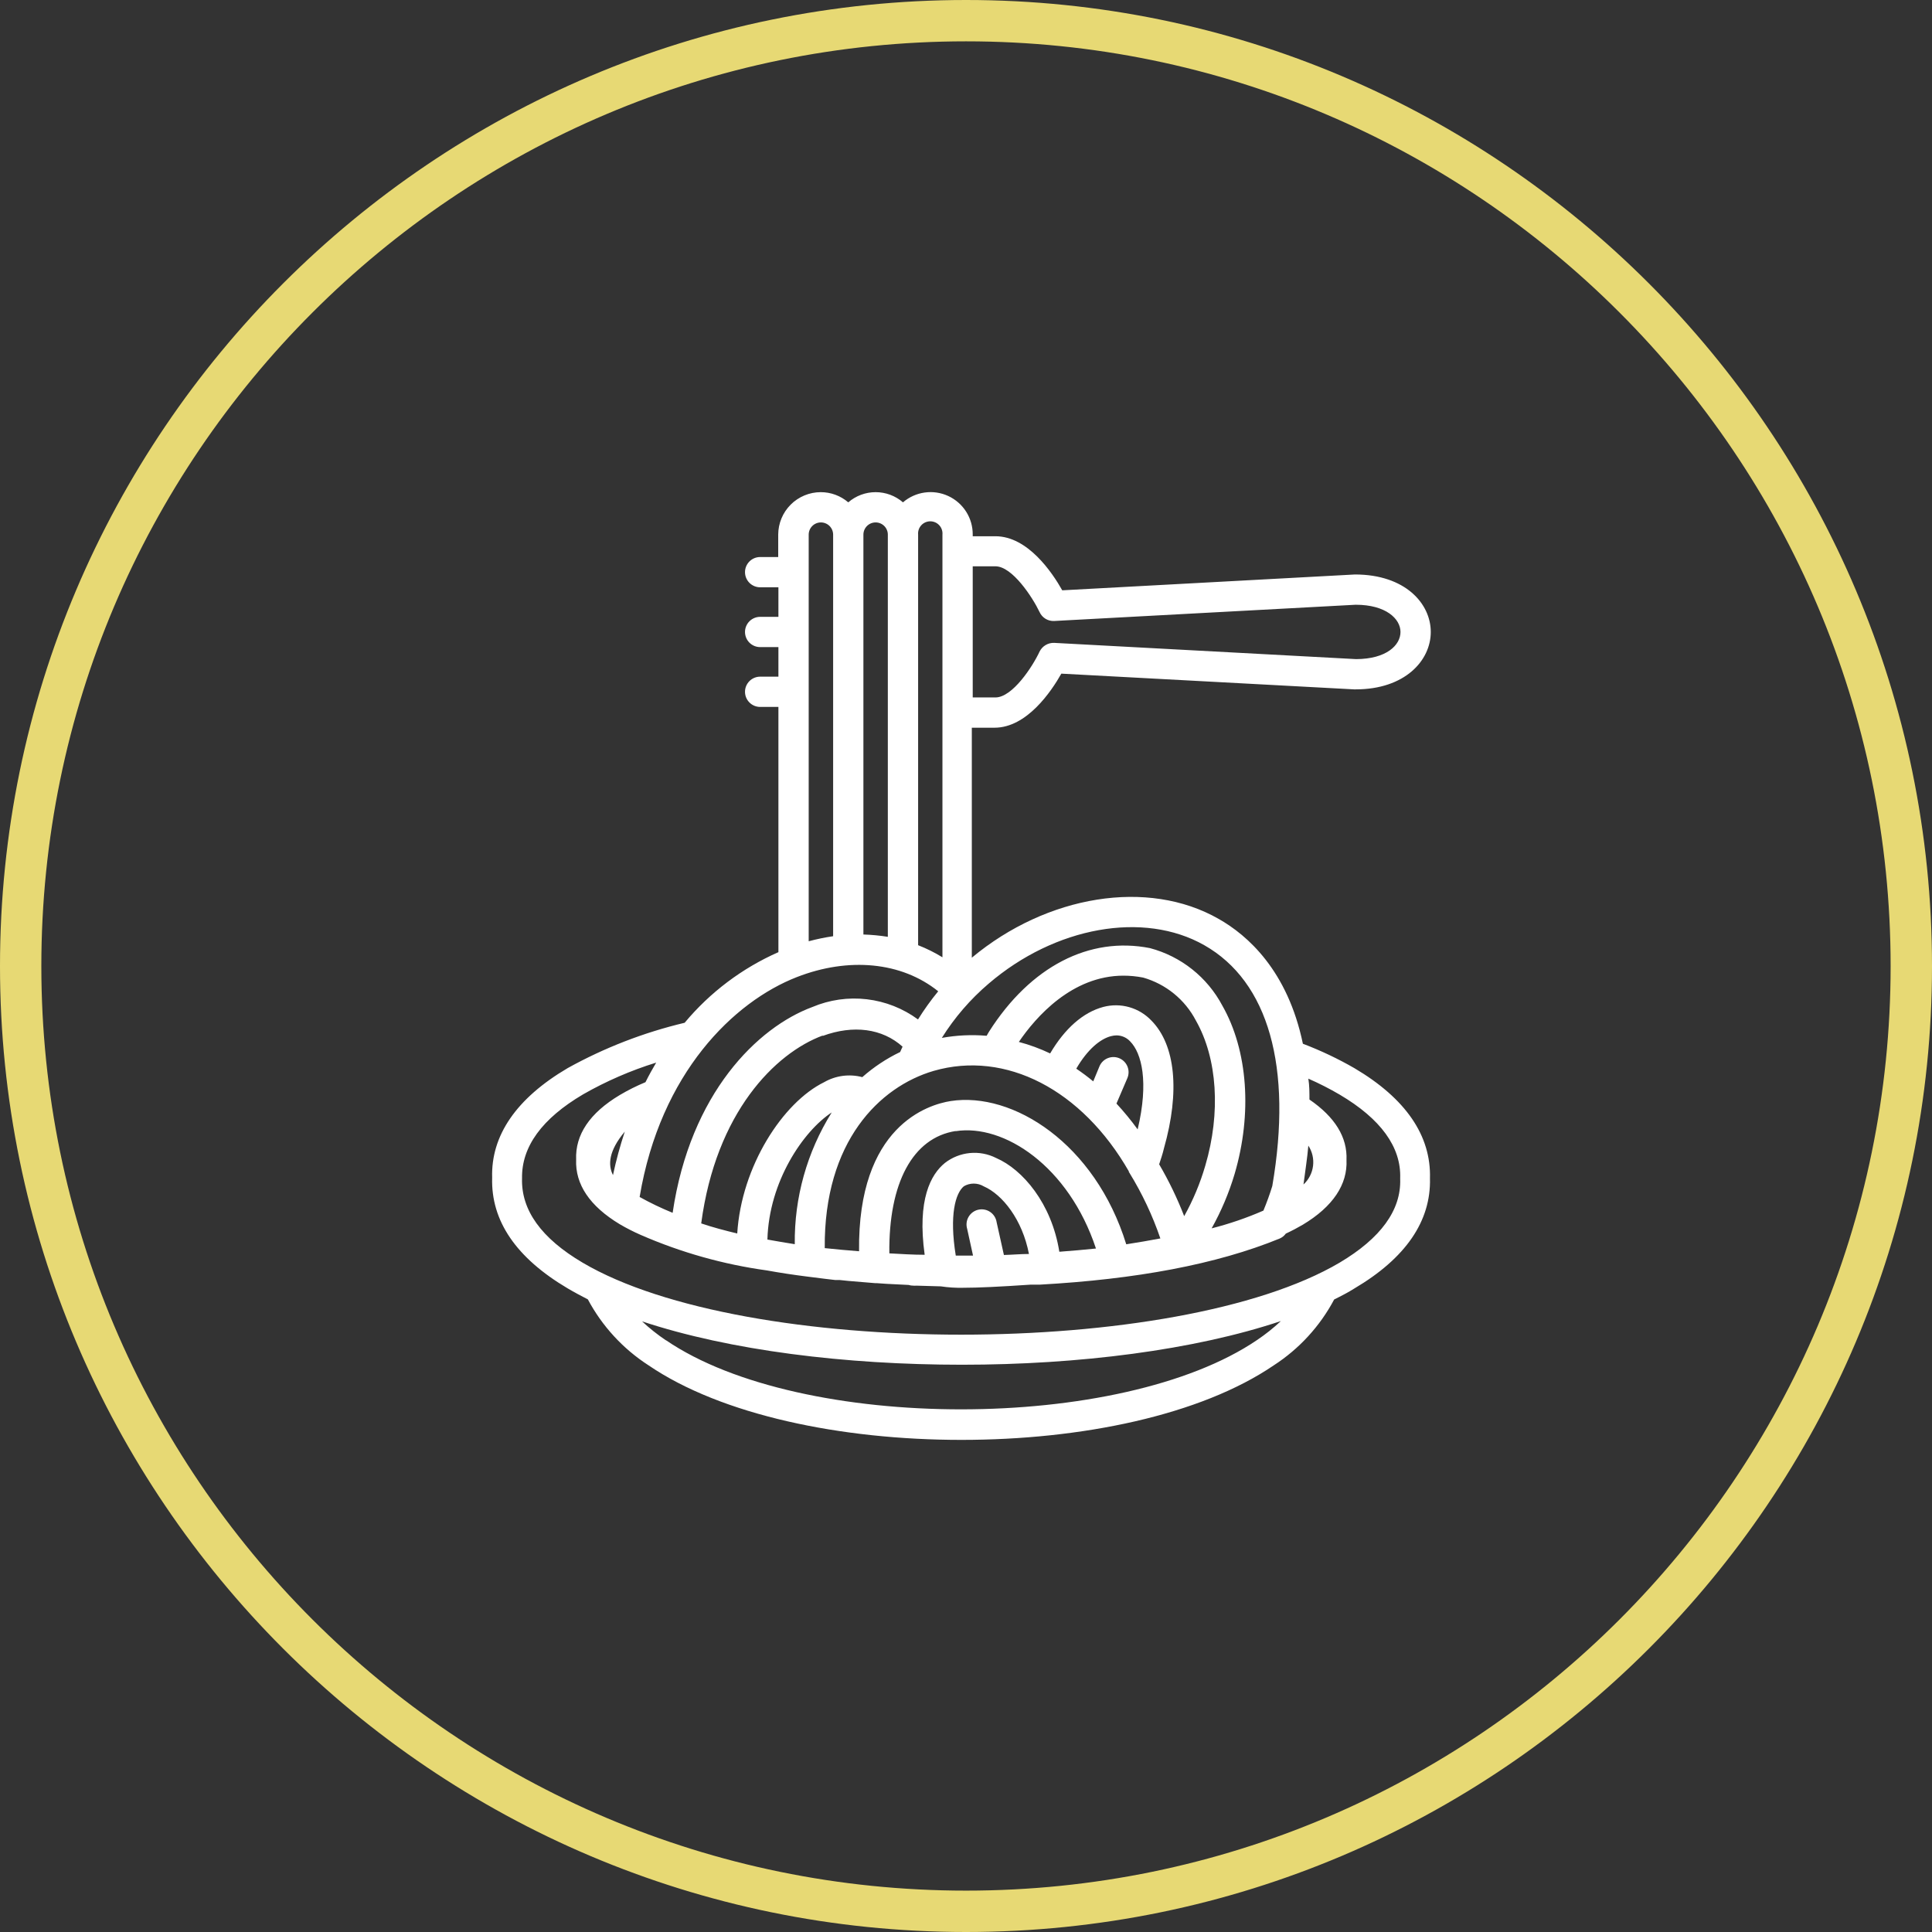 <?xml version="1.0" encoding="UTF-8"?> <svg xmlns="http://www.w3.org/2000/svg" width="212" height="212" viewBox="0 0 212 212" fill="none"><rect x="0" y="0" width="212" height="212" fill="#333333" stroke="none"/> <path d="M106.009 212C47.555 212 0 164.454 0 106.009C0 47.555 47.555 0 106.009 0C164.454 0 212 47.555 212 106.009C212 164.449 164.449 212 106.009 212ZM106.009 4.536C50.058 4.536 4.536 50.054 4.536 106.009C4.536 161.951 50.054 207.46 106.009 207.46C161.951 207.46 207.46 161.946 207.46 106.009C207.46 50.058 161.946 4.536 106.009 4.536Z" fill="#E7D974"></path> <path d="M62.29 141.374C62.999 141.795 63.752 142.193 64.505 142.581C66.07 145.515 68.357 148.003 71.151 149.809C79.148 155.266 92.284 158 105.486 158C118.688 158 131.736 155.288 139.755 149.831C142.551 148.024 144.839 145.532 146.4 142.592C147.187 142.204 147.951 141.806 148.616 141.385C154.242 138.064 157.033 134.002 156.911 129.298C157.044 124.615 154.253 120.542 148.638 117.221C146.823 116.174 144.926 115.275 142.967 114.531C141.294 106.506 136.908 102.632 133.718 100.828C125.965 96.4 114.889 98.216 106.638 105.089V79.852H109.13C112.674 79.852 115.355 75.878 116.462 73.919L148.582 75.645H148.76C154.165 75.645 157 72.48 157 69.347C157 66.215 154.176 63.038 148.682 63.038L116.562 64.776C115.454 62.805 112.774 58.843 109.23 58.843H106.738V58.665C106.745 57.776 106.496 56.903 106.02 56.152C105.544 55.401 104.861 54.802 104.054 54.428C103.246 54.055 102.348 53.921 101.466 54.045C100.585 54.168 99.758 54.542 99.084 55.123C98.251 54.402 97.185 54.005 96.083 54.005C94.98 54.005 93.915 54.402 93.081 55.123C92.24 54.4 91.167 54.003 90.057 54.005C88.822 54.008 87.637 54.5 86.763 55.373C85.889 56.247 85.397 57.43 85.394 58.665V61.123H83.412C82.971 61.123 82.549 61.298 82.237 61.609C81.925 61.92 81.75 62.343 81.75 62.783C81.75 63.224 81.925 63.646 82.237 63.957C82.549 64.269 82.971 64.444 83.412 64.444H85.416V67.687H83.412C82.971 67.687 82.549 67.862 82.237 68.173C81.925 68.484 81.75 68.907 81.75 69.347C81.75 69.787 81.925 70.21 82.237 70.521C82.549 70.833 82.971 71.007 83.412 71.007H85.416V74.251H83.412C82.971 74.251 82.549 74.426 82.237 74.737C81.925 75.049 81.75 75.471 81.75 75.911C81.75 76.352 81.925 76.774 82.237 77.085C82.549 77.397 82.971 77.572 83.412 77.572H85.416V104.481C81.435 106.236 77.913 108.888 75.127 112.229C70.645 113.295 66.33 114.967 62.301 117.199C56.652 120.52 53.861 124.615 54.005 129.231C53.861 133.969 56.652 138.042 62.29 141.374ZM63.996 120.077C66.531 118.632 69.216 117.466 72.004 116.601C71.594 117.299 71.195 118.007 70.83 118.749C69.86 119.15 68.919 119.62 68.016 120.155C64.694 122.136 63.11 124.527 63.22 127.25C63.11 129.962 64.716 132.353 68.005 134.334C68.756 134.775 69.533 135.171 70.331 135.519C74.736 137.438 79.383 138.746 84.143 139.404C85.605 139.669 87.078 139.891 88.573 140.079L90.6 140.334L91.63 140.455H91.863H92.117L93.081 140.555L96.005 140.799H96.171L97.279 140.876L99.704 140.998C99.869 141.051 100.041 141.077 100.214 141.075C100.332 141.086 100.45 141.086 100.568 141.075L103.238 141.153C104.051 141.275 104.874 141.327 105.696 141.308C107.325 141.308 109.684 141.197 113.095 140.965H113.948H114.103C124.636 140.378 133.464 138.751 140.419 135.906C140.69 135.79 140.923 135.602 141.095 135.364C141.76 135.054 142.391 134.722 142.956 134.389C146.279 132.397 147.873 129.962 147.752 127.294C147.862 124.781 146.478 122.568 143.687 120.653C143.687 119.867 143.687 119.103 143.565 118.361C144.743 118.877 145.889 119.461 146.998 120.11C151.517 122.778 153.755 125.866 153.644 129.276V129.375C153.755 132.796 151.506 135.873 146.998 138.551C129.133 149.089 81.784 149.089 63.929 138.551C59.41 135.884 57.173 132.796 57.284 129.287C57.228 125.833 59.466 122.745 63.996 120.077ZM87.443 107.215C93.125 105.001 98.929 105.543 102.95 108.775C102.144 109.755 101.405 110.787 100.734 111.864C99.085 110.652 97.15 109.889 95.116 109.65C93.083 109.411 91.023 109.705 89.138 110.502C83.146 112.716 75.747 119.944 73.809 133.083C72.568 132.578 71.358 131.998 70.187 131.345C72.469 117.719 80.532 109.905 87.443 107.215ZM88.739 58.665C88.739 58.31 88.88 57.969 89.132 57.718C89.383 57.467 89.724 57.326 90.079 57.326C90.435 57.326 90.776 57.467 91.027 57.718C91.278 57.969 91.42 58.31 91.42 58.665V102.732C90.516 102.864 89.621 103.049 88.739 103.285V58.665ZM103.415 58.665V105.045C102.567 104.523 101.673 104.079 100.746 103.717V58.665C100.729 58.48 100.751 58.293 100.81 58.117C100.869 57.94 100.965 57.778 101.09 57.641C101.216 57.503 101.369 57.393 101.539 57.318C101.71 57.243 101.894 57.204 102.08 57.204C102.266 57.204 102.451 57.243 102.621 57.318C102.791 57.393 102.944 57.503 103.07 57.641C103.196 57.778 103.291 57.94 103.35 58.117C103.41 58.293 103.432 58.48 103.415 58.665ZM115.676 68.141L148.76 66.359C152.082 66.359 153.677 67.908 153.677 69.347C153.677 70.786 152.149 72.314 148.804 72.325L115.676 70.543C115.348 70.531 115.023 70.613 114.741 70.78C114.458 70.946 114.229 71.191 114.081 71.484C113.317 73.133 111.102 76.531 109.23 76.531H106.738V62.141H109.23C111.079 62.141 113.295 65.528 114.081 67.178C114.22 67.479 114.446 67.732 114.731 67.904C115.015 68.075 115.344 68.158 115.676 68.141ZM132.146 103.717C139.19 107.713 141.848 117.088 139.611 130.139C139.334 131.047 139.002 131.954 138.636 132.84C136.798 133.643 134.898 134.294 132.954 134.788C134.007 132.904 134.85 130.911 135.468 128.844C137.429 122.202 136.93 115.262 134.128 110.347C133.311 108.805 132.184 107.449 130.818 106.363C129.451 105.277 127.874 104.485 126.187 104.038C119.541 102.721 113.084 106.052 108.543 113.181C108.443 113.336 108.355 113.502 108.266 113.657C106.624 113.518 104.97 113.596 103.348 113.889C104.747 111.653 106.48 109.645 108.488 107.934C115.787 101.68 125.5 99.942 132.146 103.717ZM90.257 113.679C93.646 112.428 96.825 112.86 99.04 114.852C98.94 115.052 98.863 115.251 98.774 115.439C97.269 116.162 95.871 117.089 94.621 118.195C93.207 117.82 91.701 118.019 90.434 118.749C85.915 120.963 81.352 127.969 80.898 135.353C79.535 135.02 78.206 134.677 76.944 134.246C78.561 122.081 85.051 115.561 90.29 113.624L90.257 113.679ZM123.285 107.06C124.006 107.061 124.726 107.131 125.434 107.27C126.669 107.621 127.82 108.22 128.816 109.031C129.812 109.842 130.632 110.847 131.226 111.986C133.586 116.136 133.973 122.092 132.256 127.914C131.696 129.84 130.919 131.697 129.942 133.449C129.179 131.482 128.261 129.579 127.195 127.759C127.383 127.183 127.571 126.652 127.726 125.988C129.487 119.778 128.989 114.675 126.353 111.997C125.689 111.294 124.848 110.783 123.919 110.518C122.989 110.253 122.004 110.244 121.07 110.491C118.855 111.078 116.839 112.86 115.233 115.594C114.13 115.067 112.981 114.645 111.799 114.332C113.649 111.609 117.625 107.06 123.285 107.06ZM123.85 128.556L123.95 128.722C125.337 130.981 126.47 133.387 127.328 135.895C126.109 136.127 124.858 136.338 123.584 136.537C120.162 125.468 111.135 119.767 104.323 120.819C101.853 121.206 94.1 123.542 94.266 137.301C92.992 137.201 91.73 137.09 90.5 136.958C90.401 125.235 96.526 119.247 102.451 117.509C110.348 115.229 118.733 119.568 123.883 128.556H123.85ZM104.844 124.128C110.16 123.287 117.271 127.969 120.261 137.002C118.943 137.135 117.603 137.256 116.241 137.356C115.399 132.043 112.209 128.324 109.318 127.073C108.424 126.619 107.419 126.429 106.421 126.525C105.422 126.621 104.472 126.999 103.681 127.615C102.141 128.866 100.624 131.622 101.465 137.688C100.159 137.688 98.863 137.6 97.589 137.533C97.5 129.829 100.147 124.837 104.877 124.106L104.844 124.128ZM105.741 130.183C106.075 129.982 106.458 129.876 106.848 129.876C107.239 129.876 107.622 129.982 107.956 130.183C110.005 131.08 112.187 133.836 112.907 137.6C111.999 137.6 111.079 137.688 110.16 137.71L109.363 134.124C109.33 133.898 109.251 133.681 109.13 133.486C109.01 133.292 108.85 133.125 108.662 132.995C108.474 132.865 108.261 132.775 108.036 132.732C107.812 132.688 107.581 132.691 107.357 132.741C107.134 132.79 106.923 132.886 106.739 133.02C106.554 133.155 106.399 133.327 106.284 133.524C106.168 133.721 106.095 133.94 106.068 134.167C106.042 134.394 106.062 134.625 106.128 134.843L106.771 137.777H104.877C104.157 133.327 104.833 130.936 105.774 130.161L105.741 130.183ZM87.211 136.526C86.181 136.36 85.173 136.194 84.209 136.017C84.375 129.641 88.152 124.106 91.265 122.07C88.556 126.401 87.149 131.419 87.211 136.526ZM121.9 113.701C122.103 113.646 122.311 113.616 122.521 113.613C122.802 113.615 123.08 113.675 123.338 113.789C123.595 113.903 123.826 114.069 124.016 114.277C125.279 115.561 126.076 118.704 124.836 123.929C124.117 122.94 123.34 121.993 122.51 121.095L123.706 118.306C123.879 117.901 123.884 117.444 123.72 117.035C123.556 116.626 123.236 116.299 122.831 116.125C122.425 115.952 121.968 115.947 121.559 116.111C121.149 116.275 120.822 116.595 120.649 117L119.962 118.66C119.353 118.151 118.733 117.697 118.101 117.266C119.353 115.107 120.76 114 121.9 113.701ZM67.263 128.943C66.698 127.837 66.776 126.298 68.559 124.173C68.04 125.738 67.607 127.331 67.263 128.943ZM143.565 125.711C143.996 126.369 144.179 127.159 144.081 127.94C143.984 128.72 143.613 129.441 143.033 129.973C143.222 128.49 143.454 127.062 143.565 125.711ZM97.423 58.665V102.798C96.536 102.657 95.64 102.572 94.742 102.544V58.665C94.742 58.31 94.884 57.969 95.135 57.718C95.386 57.467 95.727 57.326 96.083 57.326C96.438 57.326 96.779 57.467 97.03 57.718C97.282 57.969 97.423 58.31 97.423 58.665ZM73.056 147.064C72.135 146.443 71.265 145.751 70.453 144.994C80.089 148.193 92.771 149.753 105.564 149.753C118.356 149.753 131.038 148.148 140.552 144.961C139.739 145.724 138.865 146.42 137.938 147.042C123.019 157.181 87.897 157.181 73.078 147.064H73.056Z" fill="white"></path> </svg> 